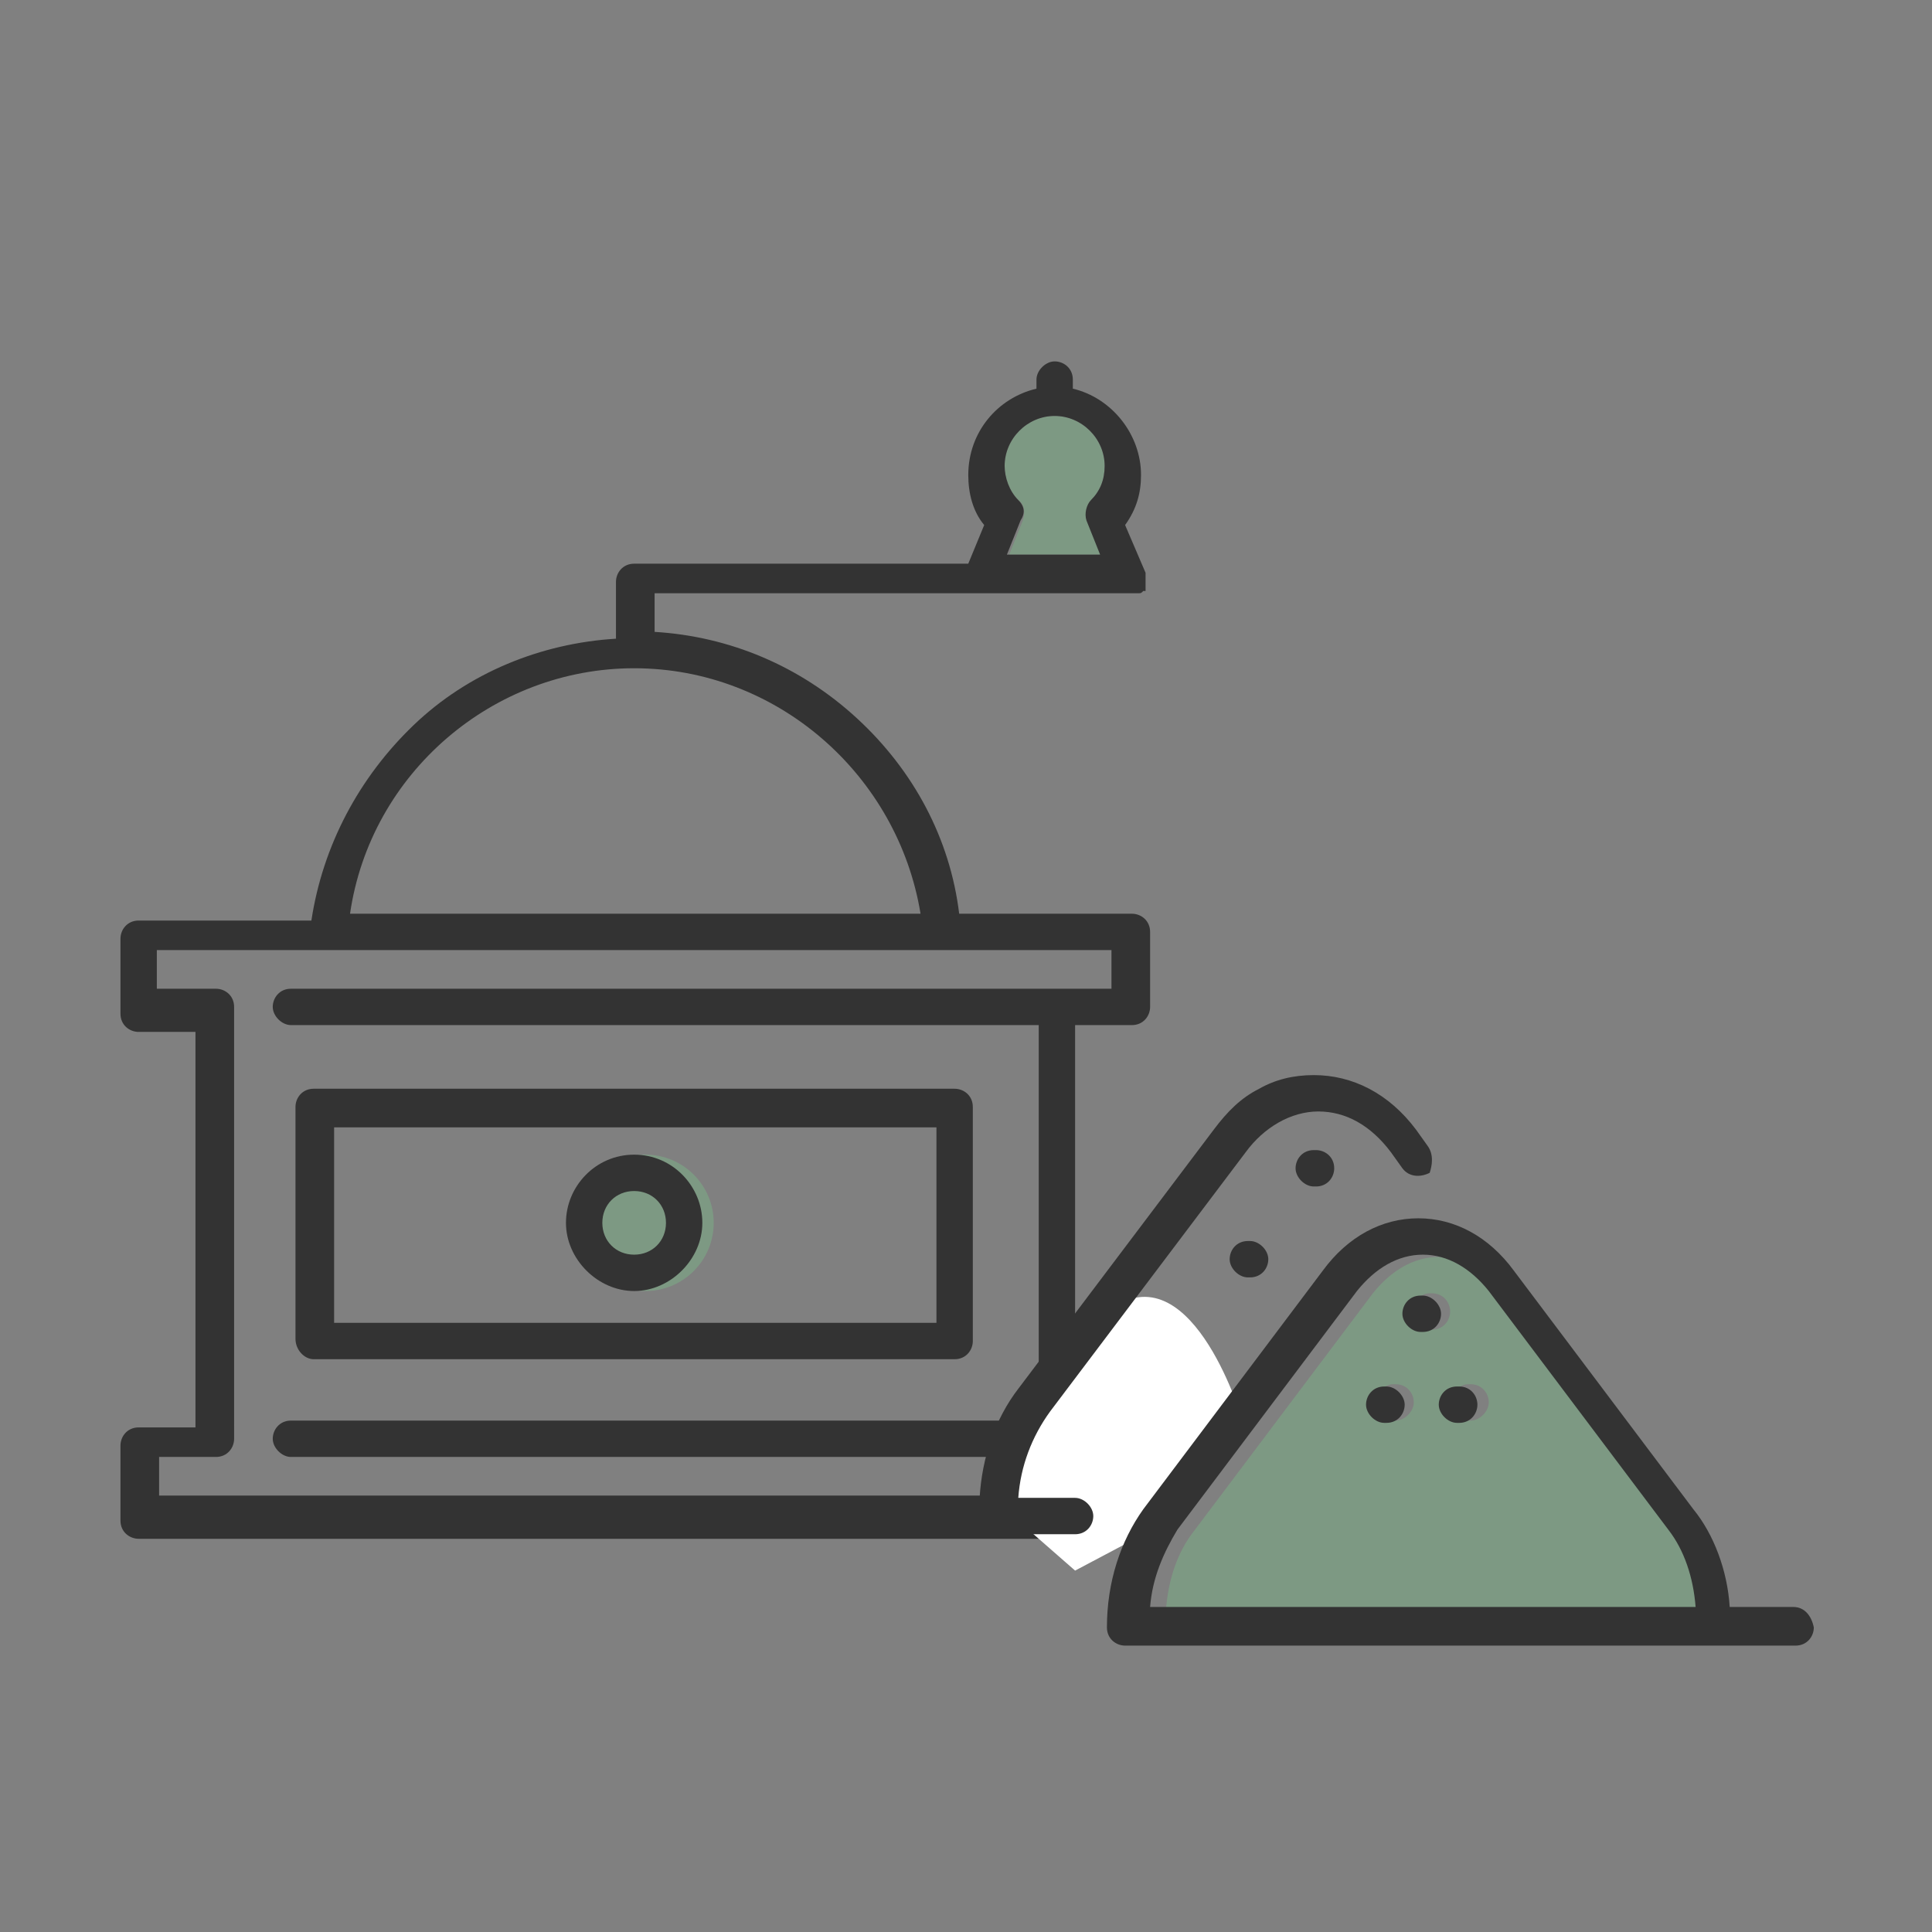 <?xml version="1.0" encoding="utf-8"?>
<!-- Generator: Adobe Illustrator 23.0.1, SVG Export Plug-In . SVG Version: 6.00 Build 0)  -->
<svg version="1.1" xmlns="http://www.w3.org/2000/svg" xmlns:xlink="http://www.w3.org/1999/xlink" x="0px" y="0px"
	 viewBox="0 0 85 85" style="enable-background:new 0 0 85 85;" xml:space="preserve">
<rect x="0" y="0" width="85" height="85" fill="#808080" stroke="none"/>
<style type="text/css">
	.st0{display:none;}
	.st1{display:inline;}
	.st2{fill:#333333;}
	.st3{display:inline;fill:#333333;}
	.st4{display:inline;fill:#7D9983;}
	.st5{fill:#7D9983;}
	.st6{fill:#FFFFFF;}
	.st7{fill:#343434;}
</style>
<g id="Ebene_1" class="st0">
	<g class="st1">
		<path class="st2" d="M42.7,42.4c-1.4,0-2.7,0.2-3.9,0.5c-1-3.4-2.9-6.5-5.4-8.9c-2.8-2.7-6-4-9.3-4c-4,0-7.9,2.1-11,5.9
			c-2.8,3.5-4.5,7.9-4.5,11.9s1.7,8.4,4.5,11.9c3.1,3.8,7,5.9,11,5.9c1.6,0,3.1-0.3,4.7-1c0,0,0,0,0,0c2.5,5.2,7.8,8.7,13.9,8.7
			c8.5,0,15.5-6.9,15.5-15.5C58.2,49.3,51.2,42.4,42.7,42.4z M28.2,63.2C28.2,63.2,28.2,63.2,28.2,63.2c-1.4,0.6-2.8,0.9-4.1,0.9
			c-3.1,0-6.3-2.9-8.3-7.7c-0.2-0.4-0.6-0.6-1-0.4c-0.4,0.1-0.6,0.6-0.4,1c0.8,1.8,1.7,3.4,2.8,4.7c-1.1-0.8-2.1-1.8-3-2.9
			c-2.6-3.2-4.2-7.3-4.2-11c0-3.7,1.5-7.8,4.2-11c0.9-1.1,1.9-2.1,3-2.9c-1.8,2.2-3.2,5.1-4,8.3c-0.1,0.4,0.1,0.8,0.5,0.9
			c0.1,0,0.1,0,0.2,0c0.3,0,0.6-0.2,0.7-0.5c0.8-3,2.1-5.8,3.8-7.8c1.2-1.5,3.2-3.3,5.7-3.3c1.6,0,3.1,0.7,4.6,2.1
			c1.4,1.3,2.7,3.2,3.6,5.5c0.2,0.4,0.6,0.5,1,0.4s0.6-0.6,0.4-1C33,36.6,32,35.1,31,33.8c0.5,0.4,1,0.8,1.4,1.2
			c2.3,2.2,4.1,5.1,5,8.2c-2.9,1.1-5.4,2.9-7.2,5.4c0-0.3,0-0.6,0-1c0-2.8-0.3-5.9-0.9-8.7c-0.1-0.4-0.5-0.6-0.9-0.6
			c-0.4,0.1-0.6,0.5-0.6,0.9c0.5,2.7,0.9,5.7,0.9,8.4c0,0.4,0,1.5-0.1,2.6c0,0.7-0.2,1.4-0.5,2.1c-0.6,1.7-1,3.5-1,5.4
			C27.3,59.7,27.6,61.5,28.2,63.2z M42.7,71.8c-7.7,0-14-6.3-14-14s6.3-14,14-14s14,6.3,14,14S50.5,71.8,42.7,71.8z"/>
	</g>
	<g class="st1">
		<path class="st2" d="M13.4,44.8c-0.4,0-0.8,0.2-0.8,0.6c-0.1,0.8-0.1,1.5-0.1,2.3c0,0.4,0.3,0.7,0.7,0.7c0.4,0,0.7-0.3,0.7-0.7
			c0-0.7,0-1.4,0.1-2.1C14.1,45.2,13.8,44.9,13.4,44.8z"/>
	</g>
	<g class="st1">
		<path class="st2" d="M18.9,52.4c0.4,0,0.7-0.4,0.7-0.8c-0.1-1.3-0.2-2.6-0.2-3.9c0-1,0-2.1,0.1-3.2c0-0.4-0.3-0.8-0.7-0.8
			c-0.4,0-0.8,0.3-0.8,0.7c-0.1,1.1-0.1,2.2-0.1,3.3c0,1.3,0.1,2.7,0.2,4C18.2,52.2,18.5,52.4,18.9,52.4
			C18.9,52.4,18.9,52.4,18.9,52.4z"/>
	</g>
	<g class="st1">
		<path class="st2" d="M20.1,55.5c-0.1-0.4-0.5-0.7-0.9-0.6c-0.4,0.1-0.7,0.5-0.6,0.9c0.2,1,0.4,1.9,0.6,2.8
			c0.1,0.3,0.4,0.5,0.7,0.5c0.1,0,0.1,0,0.2,0c0.4-0.1,0.6-0.5,0.5-0.9C20.5,57.3,20.3,56.4,20.1,55.5z"/>
	</g>
	<g class="st1">
		<path class="st2" d="M35,50.1c3.9-3.9,10-4.3,14.3-1c0.3,0.2,0.8,0.2,1-0.1c0.2-0.3,0.2-0.8-0.1-1c-2.4-1.8-5.3-2.7-8.3-2.5
			c-3,0.2-5.8,1.4-8,3.6s-3.4,5-3.6,8c-0.2,3,0.7,5.9,2.5,8.3c0.1,0.2,0.4,0.3,0.6,0.3c0.1,0,0.3,0,0.5-0.1c0.3-0.2,0.4-0.7,0.1-1
			C30.8,60.1,31.2,53.9,35,50.1z"/>
	</g>
	<g class="st1">
		<path class="st2" d="M52.5,50.3c-0.2-0.3-0.7-0.4-1-0.1s-0.4,0.7-0.1,1c3.3,4.3,2.9,10.5-1,14.3c-3.9,3.9-10,4.3-14.3,1
			c-0.3-0.2-0.8-0.2-1,0.1c-0.2,0.3-0.2,0.8,0.1,1c2.2,1.6,4.8,2.5,7.5,2.5c0.3,0,0.5,0,0.8,0c3-0.2,5.8-1.4,8-3.6
			c2.1-2.1,3.4-5,3.6-8C55.2,55.6,54.4,52.7,52.5,50.3z"/>
	</g>
	<g class="st1">
		<path class="st2" d="M43.2,50.9c-4.9-0.3-7.9,1.7-8.2,5.3c-0.3,4,2.9,9,7.2,9.3c0.2,0,0.5,0,0.7,0c1.8,0,3.5-0.5,4.8-1.4
			c1.6-1.1,2.5-2.8,2.7-4.7c0.1-1.9-0.6-4-1.9-5.7C47.1,52,45.2,51,43.2,50.9z M49,59.3c-0.2,2.5-2.3,5-6.7,4.7
			c-3.4-0.2-6.1-4.4-5.9-7.7c0.2-3.5,3.7-4,5.8-4c0.3,0,0.6,0,0.8,0c1.6,0.1,3.2,0.9,4.3,2.4C48.5,56,49.1,57.7,49,59.3z"/>
	</g>
	<path class="st3" d="M78.3,27.8c-1.7-3.9-5.3-6.6-9.5-7.2l6.3-3.9c0.2-0.1,0.4-0.4,0.4-0.7c0-0.3-0.1-0.5-0.4-0.7
		c-3.9-2.3-8.7-2.2-12.5,0.1c-1.9,1.2-3.4,2.8-4.3,4.9c-0.2,0.5-0.4,0.9-0.5,1.4c-0.9-2.7-2.6-4.8-4.9-6.3
		c-3.8-2.4-8.6-2.4-12.5-0.1c-0.2,0.1-0.4,0.4-0.4,0.7s0.1,0.5,0.4,0.7l6.3,3.9c-4.2,0.5-7.8,3.3-9.5,7.2c-0.1,0.2-0.1,0.5,0.1,0.8
		s0.4,0.3,0.6,0.3c0,0,0,0,0,0l7.3-0.5c-3.1,2.9-4.4,7.2-3.5,11.4c0,0.3,0.3,0.5,0.5,0.6c0.1,0,0.2,0,0.2,0c0.2,0,0.4-0.1,0.5-0.2
		l12.5-10.5l-0.7,10.7c-0.3,0.1-0.6,0.4-0.6,0.7c0,0.3,0.2,0.6,0.5,0.7L54,48.5c0.5,0,1.1,0.4,1.2,1.1c0,0.3,0.1,0.7,0.2,1L56,42
		h1.3c0.4,0,0.8-0.4,0.8-0.8s-0.4-0.8-0.8-0.8h-1.2l0.8-12.1l0.7-0.6l0.7,0.6l0.4,5.5h-0.3c-0.4,0-0.8,0.4-0.8,0.8
		c0,0.4,0.4,0.8,0.8,0.8h0.4L59.6,47h-2.2c-0.4,0-0.8,0.4-0.8,0.8s0.4,0.8,0.8,0.8h2.3l0.9,12.5c0,0.4,0.4,0.7,0.8,0.7c0,0,0,0,0,0
		c0.4,0,0.8-0.4,0.7-0.8l-0.9-12.5c0.3-0.1,0.5-0.4,0.5-0.7c0-0.4-0.2-0.7-0.6-0.7l-0.8-11.8c0.3-0.1,0.5-0.4,0.5-0.7
		c0-0.4-0.2-0.7-0.6-0.7L60,29.7l12.5,10.5c0.1,0.1,0.3,0.2,0.5,0.2c0.1,0,0.2,0,0.2,0c0.3-0.1,0.5-0.3,0.5-0.6
		c0.9-4.2-0.4-8.5-3.5-11.4l7.3,0.5c0,0,0,0,0,0c0.3,0,0.5-0.1,0.6-0.3C78.4,28.3,78.4,28.1,78.3,27.8z M38.9,27.2
		c1.7-2.9,4.8-4.9,8.3-5.1c3.1-0.2,6.2,1,8.3,3.2c-0.7-0.1-1.5-0.2-2.2-0.2c-2.1,0-4.2,0.5-6,1.6L38.9,27.2z M42.8,38.1
		c-0.3-3.4,1-6.8,3.7-9c1.9-1.6,4.3-2.5,6.8-2.5c1,0,1.9,0.1,2.8,0.4L42.8,38.1z M49.3,20.6l-7.2-4.4c3.2-1.4,6.8-1.1,9.7,0.7
		c2.5,1.5,4.1,4.1,4.7,7.3C54.7,22.2,52.1,20.9,49.3,20.6z M58.6,24.1c0.6-3.1,2.3-5.7,4.7-7.3c3-1.9,6.6-2.1,9.7-0.7l-7.2,4.4
		C63.1,20.9,60.6,22.2,58.6,24.1z M72.4,38.1L59.2,27c0.9-0.2,1.8-0.4,2.8-0.4c2.5,0,4.9,0.9,6.8,2.5C71.4,31.3,72.7,34.7,72.4,38.1
		z M67.9,26.6c-1.8-1-3.9-1.6-6-1.6c-0.8,0-1.5,0.1-2.2,0.2c2.1-2.2,5.2-3.4,8.3-3.2c3.5,0.3,6.6,2.2,8.3,5.1L67.9,26.6z"/>
	<path class="st4" d="M60.3,35.4h-2c-0.4,0-0.7-0.3-0.7-0.7v-0.2c0-0.4,0.3-0.7,0.7-0.7h2c0.4,0,0.7,0.3,0.7,0.7v0.2
		C61,35.1,60.7,35.4,60.3,35.4z"/>
	<path class="st4" d="M57.4,42h-2.7c-0.4,0-0.7-0.3-0.7-0.7v-0.2c0-0.4,0.3-0.7,0.7-0.7h2.7c0.4,0,0.7,0.3,0.7,0.7v0.2
		C58.1,41.7,57.8,42,57.4,42z"/>
	<path class="st4" d="M61,48.6h-3.8c-0.4,0-0.7-0.3-0.7-0.7v-0.2c0-0.4,0.3-0.7,0.7-0.7H61c0.4,0,0.7,0.3,0.7,0.7v0.2
		C61.7,48.2,61.4,48.6,61,48.6z"/>
</g>
<g id="Ebene_2" class="st0">
	<g class="st1">
		<path class="st2" d="M73.7,42c0.7,0,1.2-0.5,1.2-1.2V28.9c0-0.3-0.1-0.6-0.3-0.8l-6.6-7.6v-4.2c0-1.7-1.4-3-3-3H46.1
			c-1.7,0-3,1.4-3,3v4.3l-6.7,11.7l0,0c-0.1,0.2-0.2,0.4-0.2,0.6v40.5c0,0.7,0.5,1.2,1.2,1.2H62c0.2,0,0.4-0.1,0.6-0.2l0,0l11.8-6.5
			c0.4-0.2,0.6-0.6,0.6-1V50.7c0-0.7-0.5-1.2-1.2-1.2s-1.2,0.5-1.2,1.2v15.6l-9.4,5.1V33.8l9.4-3.2v10.2C72.5,41.4,73.1,42,73.7,42z
			 M46.1,15.7H65c0.4,0,0.6,0.3,0.6,0.6v3.4H45.4v-3.4C45.5,16,45.7,15.7,46.1,15.7z M60.8,72.3H45.3V60.2c0-0.7-0.5-1.2-1.2-1.2
			s-1.2,0.5-1.2,1.2v12.1h-4.3V34.2h22.2L60.8,72.3L60.8,72.3z M61.2,31.8H39.5l5.4-9.6h20.2L61.2,31.8z M64.1,31l3.2-7.7l4.4,5.1
			L64.1,31z"/>
	</g>
	<g class="st1">
		<path class="st5" d="M44.1,56.7c-0.3,0-0.6-0.1-0.9-0.3c-0.2-0.2-0.3-0.5-0.3-0.9c0-0.3,0.1-0.6,0.3-0.9c0.2-0.2,0.5-0.3,0.9-0.3
			s0.6,0.1,0.9,0.3c0.2,0.2,0.3,0.5,0.3,0.9c0,0.3-0.1,0.6-0.3,0.9C44.8,56.6,44.4,56.7,44.1,56.7z"/>
	</g>
	<path class="st3" d="M11.3,47.8C11.3,47.8,11.3,47.8,11.3,47.8l0,20.5c0,0,0,0.1,0,0.1c0,0,0,0,0,0.1l0.7,3
		c0.3,1.3,1.5,2.3,2.9,2.3h15.4c1.4,0,2.6-0.9,2.9-2.3l0.7-3c0,0,0,0,0-0.1c0,0,0-0.1,0-0.1V47.8c0,0,0-0.1,0-0.1c0,0,0,0,0-0.1
		l-1-4.2c0.6-0.3,1.1-0.9,1.1-1.6v-2.4c0-1-0.8-1.8-1.8-1.8H13.1c-1,0-1.8,0.8-1.8,1.8v2.4c0,0.7,0.4,1.4,1.1,1.6L11.3,47.8
		C11.3,47.7,11.3,47.7,11.3,47.8z M29.3,42.5v-3.6h1.2v3.6H29.3z M28.1,42.5h-1.2v-3.6h1.2V42.5z M25.7,42.5h-1.2v-3.6h1.2V42.5z
		 M23.3,42.5h-1.2v-3.6h1.2V42.5z M20.9,42.5h-1.2v-3.6h1.2V42.5z M18.5,42.5h-1.2v-3.6h1.2V42.5z M16.1,42.5h-1.2v-3.6h1.2V42.5z
		 M31.9,43.7l0.9,3.6H12.7l0.9-3.6H31.9z M32.9,48.5v19.2H12.5V48.5L32.9,48.5L32.9,48.5z M32.2,71.1c-0.2,0.8-0.9,1.4-1.8,1.4H15
		c-0.8,0-1.5-0.6-1.8-1.4l-0.6-2.2h20.1L32.2,71.1z M32.9,39.4v2.4c0,0.3-0.3,0.6-0.6,0.6h-0.6v-3.6h0.6
		C32.7,38.8,32.9,39.1,32.9,39.4z M12.5,39.4c0-0.3,0.3-0.6,0.6-0.6h0.6v3.6h-0.6c-0.3,0-0.6-0.3-0.6-0.6V39.4z"/>
	<path class="st3" d="M22.7,62.8c1.6,0.1,3-1.2,3-2.8c0-1.3-0.7-3-2.1-5.1c-0.2-0.3-0.5-0.5-0.9-0.5c-0.4,0-0.7,0.2-0.9,0.5
		c-1.4,2.1-2.1,3.8-2.1,5.1C19.8,61.6,21.1,62.9,22.7,62.8z M22.7,55.7c1.2,1.8,1.8,3.3,1.8,4.3c-0.1,0.9-0.9,1.6-1.8,1.6
		S21,60.9,20.9,60C20.9,59,21.6,57.5,22.7,55.7z"/>
</g>
<g id="Ebene_3" class="st0">
	<g class="st1">
		<path class="st5" d="M71.5,58.7H48.2c-0.9,0-1.7-0.8-1.7-1.9V42.3c0-1,0.7-1.9,1.7-1.9h23.3c0.9,0,1.7,0.8,1.7,1.9v14.6
			C73.1,57.9,72.4,58.7,71.5,58.7z"/>
	</g>
	<g class="st1">
		<path class="st5" d="M8.8,48.6c0,0-2.6,17.8,5.4,21.6s11.6,3.2,11.6,3.2l12-2.3c0,0-13.1-0.8-18.3-5C14.3,61.8,13,59.2,8.8,48.6z"
			/>
	</g>
	<g class="st1">
		<path class="st6" d="M10.6,40.9c0,0-7.3,21.6,2.9,28.8S37.8,71,37.8,71S37.3,42.5,10.6,40.9z"/>
		<path class="st2" d="M25.8,73.9c-4,0-8.6-0.8-12.6-3.7C8.8,67.1,6.9,61,7.7,52.5c0.6-6.3,2.3-11.6,2.4-11.9
			c0.1-0.3,0.3-0.4,0.6-0.4c14,0.9,20.8,9.2,24.1,16c3.5,7.4,3.6,14.4,3.7,14.7c0,0.3-0.1,0.5-0.4,0.6c-0.1,0.1-3.6,1.5-8.5,2.1
			C28.4,73.9,27.1,73.9,25.8,73.9z M11,41.5c-1,3.1-6.1,21.3,2.8,27.6c5.1,3.6,11.3,3.8,15.6,3.3c3.8-0.5,6.8-1.5,7.8-1.9
			c-0.1-1.7-0.6-7.7-3.5-13.7c-2-4.2-4.6-7.5-7.9-10C21.7,43.7,16.8,42,11,41.5z"/>
	</g>
	<g class="st1">
		<path class="st7" d="M17.5,46.7L17.5,46.7c0.1,0.1,0.2,0.1,0.3,0.1c0.3,0,0.6-0.2,0.8-0.6c0.2-0.5,0-1-0.5-1.2h0
			c-0.4-0.2-0.9,0.1-1.1,0.5C16.9,46,17.1,46.4,17.5,46.7z"/>
	</g>
	<g class="st1">
		<path class="st7" d="M14.7,45.7L14.7,45.7c0.1,0.1,0.2,0.1,0.3,0.1c0.3,0,0.6-0.2,0.8-0.6c0.2-0.5,0-1-0.5-1.2h0
			c-0.4-0.2-0.9,0.1-1.1,0.5C14.1,45,14.3,45.5,14.7,45.7z"/>
	</g>
	<g class="st1">
		<path class="st2" d="M18.7,70.7C18.7,70.7,18.7,70.7,18.7,70.7c-7.1-1.9-9.3-9.6-9.4-9.6c-0.1-0.2,0-0.4,0.2-0.5
			c0.2-0.1,0.4,0,0.4,0.3c0,0.1,2.2,7.3,8.8,9.1c0.2,0.1,0.3,0.3,0.3,0.5C19,70.6,18.9,70.7,18.7,70.7z"/>
	</g>
	<g class="st1">
		<path class="st2" d="M37,65.6c-0.1,0-0.2,0-0.3-0.1c-0.3-0.2-0.4-0.6-0.2-0.9c0,0,1.3-2.8-0.9-8c-0.1-0.3,0-0.7,0.3-0.9
			c0.3-0.2,0.6,0,0.8,0.3c2.5,5.9,0.9,9,0.9,9.2C37.4,65.5,37.2,65.6,37,65.6z"/>
	</g>
	<g class="st1">
		<path class="st2" d="M7.1,51.8C7.1,51.8,7.1,51.8,7.1,51.8c-0.4,0-0.6-0.3-0.6-0.7c0.2-4.3,2.6-7.9,2.7-8c0.2-0.3,0.6-0.3,0.8-0.1
			c0.3,0.2,0.3,0.6,0.1,0.9l0,0c0,0-2.3,3.4-2.5,7.3C7.7,51.5,7.4,51.8,7.1,51.8z"/>
	</g>
	<g class="st1">
		<g>
			<path class="st2" d="M42.9,66.1H44v2.4c0,0.6,0.4,1.1,1,1.1c0.5,0,1-0.5,1-1.1v-2.4h24.8v2.4c0,0.6,0.4,1.1,1,1.1s1-0.5,1-1.1
				v-2.4h1.1c1,0,2-0.4,2.7-1.2c0.7-0.8,1.1-1.9,1.1-3V30.6c0-2.3-1.7-4.2-3.8-4.3H42.9c-2.1,0-3.8,1.9-3.8,4.3v31.3
				c0,1.1,0.4,2.2,1.1,3C40.9,65.6,41.9,66.1,42.9,66.1z M73.7,63.9H42.9c-0.5,0-1-0.2-1.3-0.6c-0.4-0.4-0.6-0.9-0.6-1.5V38h34.6
				v23.9c0,0.5-0.2,1.1-0.6,1.5C74.7,63.7,74.2,63.9,73.7,63.9z M42.9,28.4h30.8c1.1,0,1.9,1,1.9,2.1v5.3H41v-5.3
				C41,29.4,41.8,28.4,42.9,28.4z"/>
		</g>
	</g>
	<g class="st1">
		<g>
			<path class="st5" d="M56.7,33.7h3.2c0.5,0,1-0.5,1-1.1s-0.4-1.1-1-1.1h-3.2c-0.5,0-1,0.5-1,1.1S56.1,33.7,56.7,33.7z"/>
		</g>
	</g>
	<g class="st1">
		<g>
			<path class="st5" d="M63.3,33.7h3.2c0.5,0,1-0.5,1-1.1s-0.4-1.1-1-1.1h-3.2c-0.5,0-1,0.5-1,1.1S62.8,33.7,63.3,33.7z"/>
		</g>
	</g>
	<g class="st1">
		<g>
			<path class="st5" d="M70,33.7h3.2c0.5,0,1-0.5,1-1.1s-0.4-1.1-1-1.1H70c-0.5,0-1,0.5-1,1.1S69.5,33.7,70,33.7z"/>
		</g>
	</g>
	<g class="st1">
		<g>
			<path class="st5" d="M50,33.7h3.2c0.5,0,1-0.5,1-1.1s-0.4-1.1-1-1.1H50c-0.5,0-1,0.5-1,1.1S49.5,33.7,50,33.7z"/>
		</g>
	</g>
	<g class="st1">
		<g>
			<path class="st5" d="M43.3,33.7h3.2c0.5,0,1-0.5,1-1.1s-0.4-1.1-1-1.1h-3.2c-0.5,0-1,0.5-1,1.1S42.8,33.7,43.3,33.7z"/>
		</g>
	</g>
	<g class="st1">
		<g>
			<path class="st2" d="M72,42.5c0-0.6-0.4-1.1-1-1.1H45.5c-0.5,0-1,0.5-1,1.1v17.2c0,0.6,0.4,1.1,1,1.1H71c0.5,0,1-0.5,1-1.1V42.5z
				 M70.1,58.7H46.5V43.6h23.6V58.7z"/>
		</g>
	</g>
	<g class="st1">
		<g>
			<path class="st2" d="M49.7,53.1c0.4,0.4,1,0.4,1.4,0l4.4-5c0.4-0.4,0.4-1.1,0-1.5s-1-0.4-1.4,0l-4.4,5
				C49.3,52,49.3,52.7,49.7,53.1z"/>
		</g>
	</g>
	<g class="st1">
		<g>
			<path class="st2" d="M49.7,49.7c0.3,0,0.5-0.1,0.7-0.3l1.8-2c0.4-0.4,0.4-1.1,0-1.5c-0.4-0.4-1-0.4-1.4,0l-1.8,2
				c-0.3,0.3-0.4,0.8-0.2,1.1C48.9,49.4,49.3,49.7,49.7,49.7z"/>
		</g>
	</g>
	<g class="st1">
		<path class="st2" d="M34.6,71.8c-11.3,0-19.1-3.2-23.1-9.5c-5.8-9.1-1.5-21.1-1.4-21.6c0.1-0.3,0.5-0.5,0.8-0.4
			c0.3,0.1,0.4,0.5,0.3,0.8c0,0-1.1,3-1.4,7c-0.3,3.7-0.1,8.9,2.7,13.4c4.1,6.5,12.7,9.5,25.4,8.8c0.3,0,0.6,0.3,0.6,0.6
			c0,0.4-0.2,0.7-0.6,0.7C36.7,71.7,35.6,71.8,34.6,71.8z"/>
	</g>
	<g class="st1">
		<path class="st5" d="M32.5,66.6c-8-1.8-13-7.4-15.7-11.7c-3-4.7-4.1-8.9-4.1-9l0.4-0.1c0,0,1.1,4.3,4.1,8.8
			c2.7,4.2,7.6,9.6,15.4,11.5L32.5,66.6z"/>
	</g>
	<g class="st1">
		<path class="st5" d="M30.8,67.8c-5.6-1-13-3.7-17-11.5c-2.4-4.6-2.4-8.8-2.4-9l0.5,0c0,0,0,4.2,2.3,8.7c2.2,4.2,6.8,9.5,16.7,11.2
			L30.8,67.8z"/>
	</g>
</g>
<g id="Ebene_4">
	<circle class="st5" cx="28.4" cy="53.8" r="3"/>
	<g>
		<g>
			<path class="st5" d="M74.1,67.4l-7.9-10.5c-0.8-1-1.8-1.6-2.9-1.6s-2.1,0.6-2.9,1.6l-7.9,10.5c-0.7,0.9-1.1,2.1-1.2,3.4h23.9
				C75.2,69.4,74.8,68.3,74.1,67.4z M61.4,62.5h-0.1c-0.5,0-0.8-0.4-0.8-0.8s0.4-0.8,0.8-0.8h0.1c0.5,0,0.8,0.4,0.8,0.8
				S61.8,62.5,61.4,62.5z M63,58.5h-0.1c-0.5,0-0.8-0.4-0.8-0.8s0.4-0.8,0.8-0.8H63c0.5,0,0.8,0.4,0.8,0.8S63.5,58.5,63,58.5z
				 M64.7,62.5h-0.1c-0.5,0-0.8-0.4-0.8-0.8s0.4-0.8,0.8-0.8h0.1c0.5,0,0.8,0.4,0.8,0.8S65.1,62.5,64.7,62.5z"/>
		</g>
	</g>
	<g>
		<path class="st5" d="M47.9,22.9l0.6,1.5h-4.1l0.6-1.5c0.1-0.3,0.1-0.7-0.2-0.9c-0.4-0.4-0.6-1-0.6-1.5c0-1.2,1-2.2,2.2-2.2
			c1.2,0,2.2,1,2.2,2.2c0,0.6-0.2,1.1-0.6,1.5C47.8,22.3,47.8,22.6,47.9,22.9z"/>
	</g>
	<g>
		<g>
			<path class="st2" d="M27.9,50.8c-1.7,0-3,1.4-3,3s1.4,3,3,3s3-1.4,3-3S29.6,50.8,27.9,50.8z M27.9,55.2c-0.8,0-1.4-0.6-1.4-1.4
				c0-0.8,0.6-1.4,1.4-1.4s1.4,0.6,1.4,1.4C29.3,54.6,28.7,55.2,27.9,55.2z"/>
		</g>
		<g>
			<path class="st2" d="M49.8,40.2h-7.6c-0.4-3.3-2-6.3-4.5-8.6s-5.6-3.6-8.9-3.8v-1.7h14.4h6.6c0,0,0.1,0,0.1,0c0,0,0.1,0,0.1,0
				c0,0,0.1,0,0.1,0c0.1,0,0.1,0,0.2-0.1c0,0,0,0,0,0s0,0,0.1,0l0,0c0,0,0,0,0,0c0,0,0,0,0,0s0,0,0,0l0,0c0,0,0,0,0,0l0,0l0,0
				c0,0,0,0,0,0l0,0v0c0,0,0,0,0-0.1v0c0,0,0,0,0-0.1v0c0,0,0,0,0-0.1c0,0,0,0,0-0.1v0c0-0.1,0-0.2,0-0.2c0,0,0-0.1,0-0.1
				c0,0,0-0.1,0-0.1l-0.9-2.1c0.5-0.7,0.7-1.4,0.7-2.2c0-1.8-1.3-3.4-3-3.8v-0.4c0-0.5-0.4-0.8-0.8-0.8s-0.8,0.4-0.8,0.8v0.4
				c-1.7,0.4-3,1.9-3,3.8c0,0.8,0.2,1.6,0.7,2.2l-0.7,1.7H27.9c-0.5,0-0.8,0.4-0.8,0.8v2.5c-3.3,0.2-6.5,1.5-8.9,3.8s-4,5.3-4.5,8.6
				H6.1c-0.5,0-0.8,0.4-0.8,0.8v3.3c0,0.5,0.4,0.8,0.8,0.8h2.5v17.4H6.1c-0.5,0-0.8,0.4-0.8,0.8v3.3c0,0.5,0.4,0.8,0.8,0.8h43.7
				c0.5,0,0.8-0.4,0.8-0.8v-3.3c0-0.5-0.4-0.8-0.8-0.8h-2.5V45.1h2.5c0.5,0,0.8-0.4,0.8-0.8V41C50.6,40.5,50.2,40.2,49.8,40.2
				L49.8,40.2z M27.9,29.4c6.3,0,11.6,4.7,12.6,10.8H15.4C16.3,34,21.7,29.4,27.9,29.4z M48.9,43.5H12.8c-0.5,0-0.8,0.4-0.8,0.8
				s0.4,0.8,0.8,0.8h32.9v17.4H12.8c-0.5,0-0.8,0.4-0.8,0.8s0.4,0.8,0.8,0.8h36.2v1.7h-42v-1.7h2.5c0.5,0,0.8-0.4,0.8-0.8V44.3
				c0-0.5-0.4-0.8-0.8-0.8H6.9v-1.7h34.5h7.5V43.5z M44.8,22c-0.4-0.4-0.6-1-0.6-1.5c0-1.2,1-2.2,2.2-2.2c1.2,0,2.2,1,2.2,2.2
				c0,0.6-0.2,1.1-0.6,1.5c-0.2,0.2-0.3,0.6-0.2,0.9l0.6,1.5h-4.1l0.6-1.5C45.1,22.6,45.1,22.3,44.8,22L44.8,22z"/>
		</g>
		<g>
			<path class="st2" d="M13.8,59.8H42c0.5,0,0.8-0.4,0.8-0.8V48.7c0-0.5-0.4-0.8-0.8-0.8H13.8c-0.5,0-0.8,0.4-0.8,0.8v10.2
				C13,59.4,13.4,59.8,13.8,59.8z M14.7,49.6h26.5v8.6H14.7V49.6z"/>
		</g>
		<path class="st6" d="M44.1,66.3c0,0,0.7-5.4,4.5-8.5c3.7-3.1,6,4.5,6,4.5l-3.9,5l-3.4,1.8L44.1,66.3z"/>
	</g>
	<g>
		<path class="st2" d="M62.6,57h-0.1c-0.5,0-0.8,0.4-0.8,0.8s0.4,0.8,0.8,0.8h0.1c0.5,0,0.8-0.4,0.8-0.8C63.4,57.4,63,57,62.6,57z
			 M64.2,61h-0.1c-0.5,0-0.8,0.4-0.8,0.8s0.4,0.8,0.8,0.8h0.1c0.5,0,0.8-0.4,0.8-0.8S64.7,61,64.2,61z M64.2,61h-0.1
			c-0.5,0-0.8,0.4-0.8,0.8s0.4,0.8,0.8,0.8h0.1c0.5,0,0.8-0.4,0.8-0.8S64.7,61,64.2,61z M62.6,57h-0.1c-0.5,0-0.8,0.4-0.8,0.8
			s0.4,0.8,0.8,0.8h0.1c0.5,0,0.8-0.4,0.8-0.8C63.4,57.4,63,57,62.6,57z M61,61h-0.1c-0.5,0-0.8,0.4-0.8,0.8s0.4,0.8,0.8,0.8H61
			c0.5,0,0.8-0.4,0.8-0.8S61.4,61,61,61z M78.9,70.7h-2.8c-0.1-1.6-0.7-3.2-1.6-4.3l-7.9-10.5c-1.1-1.5-2.6-2.3-4.2-2.3
			s-3.1,0.8-4.2,2.3l-7.9,10.5c-1,1.4-1.6,3.2-1.6,5.2c0,0.5,0.4,0.8,0.8,0.8H79c0.5,0,0.8-0.4,0.8-0.8
			C79.7,71.1,79.4,70.7,78.9,70.7z M50.6,70.7c0.1-1.3,0.6-2.4,1.2-3.4l7.9-10.5c0.8-1,1.8-1.6,2.9-1.6c1.1,0,2.1,0.6,2.9,1.6
			l7.9,10.5c0.7,0.9,1.1,2.1,1.2,3.4H50.6z M64.2,61h-0.1c-0.5,0-0.8,0.4-0.8,0.8s0.4,0.8,0.8,0.8h0.1c0.5,0,0.8-0.4,0.8-0.8
			S64.7,61,64.2,61z M62.6,57h-0.1c-0.5,0-0.8,0.4-0.8,0.8s0.4,0.8,0.8,0.8h0.1c0.5,0,0.8-0.4,0.8-0.8C63.4,57.4,63,57,62.6,57z
			 M61,61h-0.1c-0.5,0-0.8,0.4-0.8,0.8s0.4,0.8,0.8,0.8H61c0.5,0,0.8-0.4,0.8-0.8S61.4,61,61,61z M61,61h-0.1
			c-0.5,0-0.8,0.4-0.8,0.8s0.4,0.8,0.8,0.8H61c0.5,0,0.8-0.4,0.8-0.8S61.4,61,61,61z M62.8,50.4l-0.5-0.7c-1.2-1.6-2.8-2.4-4.5-2.4
			c-0.9,0-1.7,0.2-2.4,0.6c-0.8,0.4-1.4,1-2,1.8l-8.6,11.4c-1,1.3-1.6,3-1.7,4.8h-2.8c-0.5,0-0.8,0.4-0.8,0.8s0.4,0.8,0.8,0.8h7
			c0.5,0,0.8-0.4,0.8-0.8s-0.4-0.8-0.8-0.8h-2.5c0.1-1.4,0.6-2.7,1.4-3.8l8.6-11.4c0.8-1.1,2-1.8,3.2-1.8c1.2,0,2.3,0.6,3.2,1.8
			l0.5,0.7c0.3,0.4,0.8,0.4,1.2,0.2C63,51.3,63.1,50.8,62.8,50.4z M57.9,50.6h-0.1c-0.5,0-0.8,0.4-0.8,0.8s0.4,0.8,0.8,0.8h0.1
			c0.5,0,0.8-0.4,0.8-0.8C58.7,50.9,58.3,50.6,57.9,50.6z M55,54.6h-0.1c-0.5,0-0.8,0.4-0.8,0.8s0.4,0.8,0.8,0.8H55
			c0.5,0,0.8-0.4,0.8-0.8S55.4,54.6,55,54.6z"/>
	</g>
</g>
</svg>

